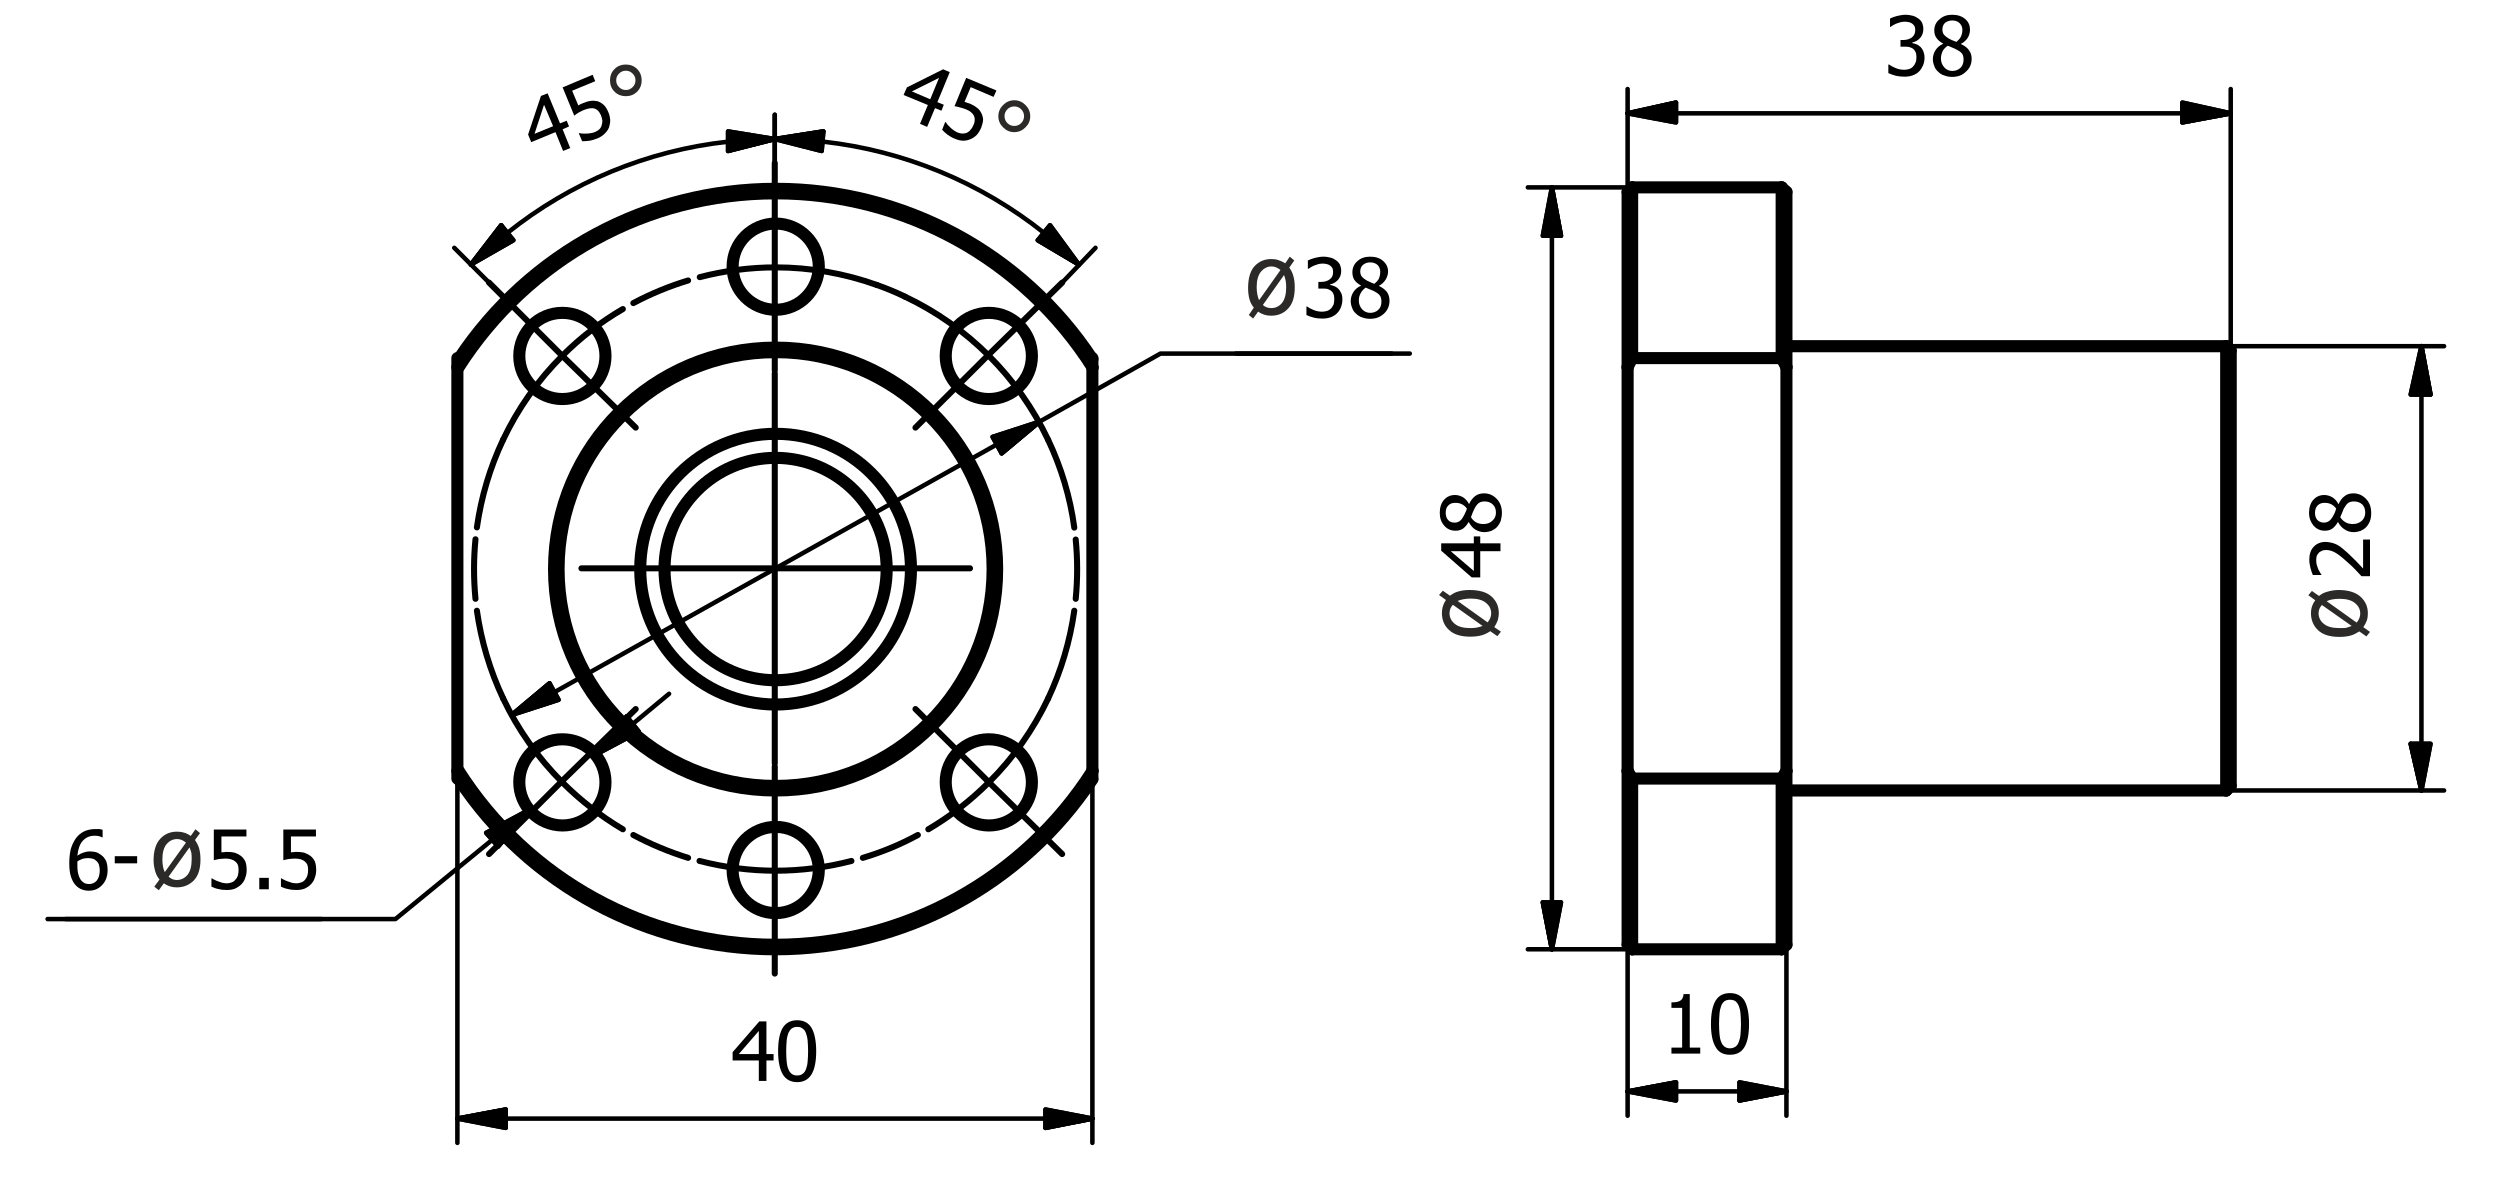 <?xml version="1.0" encoding="UTF-8"?>
<!DOCTYPE svg PUBLIC "-//W3C//DTD SVG 1.1//EN" "http://www.w3.org/Graphics/SVG/1.1/DTD/svg11.dtd">
<!-- Creator: CorelDRAW X7 -->
<svg xmlns="http://www.w3.org/2000/svg" xml:space="preserve" width="105mm" height="50mm" version="1.1" style="shape-rendering:geometricPrecision; text-rendering:geometricPrecision; image-rendering:optimizeQuality; fill-rule:evenodd; clip-rule:evenodd"
viewBox="0 0 10500 5000"
 xmlns:xlink="http://www.w3.org/1999/xlink">
 <defs>
  <style type="text/css">
   <![CDATA[
    .str4 {stroke:black;stroke-width:19.05;stroke-linecap:round;stroke-linejoin:round}
    .str1 {stroke:black;stroke-width:50.8;stroke-linecap:round;stroke-linejoin:round}
    .str5 {stroke:black;stroke-width:25.4;stroke-linecap:round;stroke-linejoin:round}
    .str23 {stroke:black;stroke-width:19.05;stroke-linecap:round;stroke-linejoin:round}
    .str22 {stroke:black;stroke-width:19.05;stroke-linecap:round;stroke-linejoin:round}
    .str0 {stroke:black;stroke-width:50.8;stroke-linecap:round;stroke-linejoin:round}
    .str3 {stroke:black;stroke-width:50.8;stroke-linecap:round;stroke-linejoin:round}
    .str2 {stroke:black;stroke-width:50.8;stroke-linecap:round;stroke-linejoin:round}
    .str9 {stroke:black;stroke-width:25.4;stroke-linecap:round;stroke-linejoin:round}
    .str7 {stroke:black;stroke-width:25.4;stroke-linecap:round;stroke-linejoin:round}
    .str13 {stroke:black;stroke-width:25.4;stroke-linecap:round;stroke-linejoin:round}
    .str20 {stroke:black;stroke-width:25.4;stroke-linecap:round;stroke-linejoin:round}
    .str6 {stroke:black;stroke-width:25.4;stroke-linecap:round;stroke-linejoin:round}
    .str15 {stroke:black;stroke-width:25.4;stroke-linecap:round;stroke-linejoin:round}
    .str19 {stroke:black;stroke-width:25.4;stroke-linecap:round;stroke-linejoin:round}
    .str10 {stroke:black;stroke-width:25.4;stroke-linecap:round;stroke-linejoin:round}
    .str21 {stroke:black;stroke-width:25.4;stroke-linecap:round;stroke-linejoin:round}
    .str12 {stroke:black;stroke-width:25.4;stroke-linecap:round;stroke-linejoin:round}
    .str17 {stroke:black;stroke-width:25.4;stroke-linecap:round;stroke-linejoin:round}
    .str14 {stroke:black;stroke-width:25.4;stroke-linecap:round;stroke-linejoin:round}
    .str18 {stroke:black;stroke-width:25.4;stroke-linecap:round;stroke-linejoin:round}
    .str8 {stroke:black;stroke-width:25.4;stroke-linecap:round;stroke-linejoin:round}
    .str11 {stroke:black;stroke-width:25.4;stroke-linecap:round;stroke-linejoin:round}
    .str16 {stroke:black;stroke-width:25.4;stroke-linecap:round;stroke-linejoin:round}
    .fil0 {fill:none;fill-rule:nonzero}
    .fil2 {fill:#2B2A29;fill-rule:nonzero}
    .fil1 {fill:black;fill-rule:nonzero}
   ]]>
  </style>
 </defs>
 <g id="Layer_x0020_1">
  <g id="_1323072684896">
   <path class="fil0 str0" d="M3257 2857c258,0 467,-209 467,-467 0,-258 -209,-466 -466,-467 -258,0 -467,209 -467,467 0,258 209,467 466,467"/>
   <path class="fil0 str0" d="M3258 1822c-314,0 -569,254 -569,568 0,314 255,568 568,569 314,0 569,-255 569,-569 0,-314 -254,-568 -568,-568"/>
   <path class="fil0 str0" d="M3257 3301c504,0 912,-407 912,-911 0,-503 -408,-911 -911,-911 -504,0 -912,408 -912,911 0,503 408,911 911,911"/>
   <line class="fil0 str1" x1="4588" y1="3270" x2="4588" y2= "3238" />
   <path class="fil0 str2" d="M1926 3237c289,455 792,731 1331,731 540,0 1042,-276 1332,-731"/>
   <line class="fil0 str1" x1="1921" y1="3238" x2="1921" y2= "3270" />
   <path class="fil0 str3" d="M1927 3273c295,446 795,714 1330,714 536,0 1035,-268 1331,-714"/>
   <line class="fil0 str1" x1="4588" y1="1542" x2="4588" y2= "1504" />
   <path class="fil0 str3" d="M4588 1508c-295,-447 -795,-715 -1330,-715 -535,0 -1035,268 -1331,714"/>
   <line class="fil0 str1" x1="1921" y1="1504" x2="1921" y2= "1542" />
   <path class="fil0 str2" d="M4589 1544c-289,-456 -792,-732 -1331,-732 -540,0 -1042,276 -1332,731"/>
   <path class="fil0 str0" d="M3258 1460c-514,0 -931,416 -931,930 0,514 417,930 930,930 514,1 931,-416 931,-930 0,-513 -416,-930 -930,-930"/>
   <line class="fil0 str1" x1="4588" y1="3238" x2="4588" y2= "1542" />
   <line class="fil0 str1" x1="1921" y1="1542" x2="1921" y2= "3238" />
   <path class="fil0 str0" d="M4153 3467c100,0 181,-81 181,-181 0,-100 -81,-181 -181,-181 -100,0 -181,81 -181,180 0,100 81,181 181,182"/>
   <path class="fil0 str0" d="M3258 3835c99,0 180,-81 181,-181 0,-100 -81,-181 -181,-181 -100,0 -181,81 -181,181 0,100 81,181 180,181"/>
   <path class="fil0 str0" d="M2362 3467c100,0 181,-81 181,-181 0,-100 -81,-181 -181,-181 -100,0 -181,81 -181,180 0,100 81,181 181,182"/>
   <path class="fil0 str0" d="M4153 1676c100,0 181,-81 181,-181 0,-100 -81,-181 -181,-181 -100,0 -181,81 -181,181 0,100 81,181 181,181"/>
   <path class="fil0 str0" d="M3258 1301c99,0 180,-81 181,-181 0,-100 -81,-181 -181,-181 -100,0 -181,81 -181,181 0,100 81,181 180,181"/>
   <path class="fil0 str0" d="M2362 1676c100,0 181,-81 181,-181 0,-100 -81,-181 -181,-181 -100,0 -181,81 -181,181 0,100 81,181 181,181"/>
   <line class="fil0 str1" x1="6836" y1="3238" x2="6836" y2= "3968" />
   <line class="fil0 str1" x1="6836" y1="806" x2="6836" y2= "1542" />
   <line class="fil0 str1" x1="9369" y1="3301" x2="9369" y2= "1473" />
   <line class="fil0 str1" x1="7503" y1="3968" x2="7503" y2= "3238" />
   <line class="fil0 str1" x1="7503" y1="3238" x2="7483" y2= "3270" />
   <line class="fil0 str1" x1="7483" y1="3270" x2="7483" y2= "3987" />
   <line class="fil0 str1" x1="6855" y1="3987" x2="6855" y2= "3270" />
   <line class="fil0 str1" x1="6855" y1="3270" x2="6836" y2= "3238" />
   <line class="fil0 str1" x1="6836" y1="1542" x2="6855" y2= "1504" />
   <line class="fil0 str1" x1="6855" y1="1504" x2="6855" y2= "787" />
   <line class="fil0 str1" x1="7483" y1="787" x2="7483" y2= "1504" />
   <line class="fil0 str1" x1="7483" y1="1504" x2="7503" y2= "1542" />
   <line class="fil0 str1" x1="7503" y1="1542" x2="7503" y2= "806" />
   <line class="fil0 str1" x1="9350" y1="1454" x2="9350" y2= "3320" />
   <line class="fil0 str1" x1="7503" y1="3968" x2="7483" y2= "3987" />
   <line class="fil0 str1" x1="6836" y1="3968" x2="6855" y2= "3987" />
   <line class="fil0 str1" x1="6836" y1="806" x2="6855" y2= "787" />
   <line class="fil0 str1" x1="7503" y1="806" x2="7483" y2= "787" />
   <line class="fil0 str1" x1="9369" y1="3301" x2="9350" y2= "3320" />
   <line class="fil0 str1" x1="9369" y1="1473" x2="9350" y2= "1454" />
   <line class="fil0 str1" x1="6836" y1="1542" x2="6836" y2= "3238" />
   <line class="fil0 str1" x1="6855" y1="3270" x2="7483" y2= "3270" />
   <line class="fil0 str1" x1="6855" y1="1504" x2="7483" y2= "1504" />
   <line class="fil0 str1" x1="7503" y1="1542" x2="7503" y2= "3238" />
   <line class="fil0 str1" x1="6855" y1="3987" x2="7483" y2= "3987" />
   <line class="fil0 str1" x1="6855" y1="787" x2="7483" y2= "787" />
   <line class="fil0 str1" x1="7503" y1="1454" x2="9350" y2= "1454" />
   <line class="fil0 str1" x1="7503" y1="3320" x2="9350" y2= "3320" />
   <path class="fil1" d="M9954 2266l0 154 -36 0c-10,-11 -20,-22 -30,-32 -9,-9 -19,-19 -30,-28 -21,-19 -37,-32 -50,-39 -12,-7 -25,-11 -39,-11 -7,0 -13,1 -18,4 -5,2 -10,5 -13,9 -3,3 -6,8 -8,13 -1,5 -2,11 -2,17 0,6 1,12 2,18 2,6 4,12 6,18 2,4 4,9 7,13 2,5 5,8 7,11l0 2 -36 0c-3,-7 -7,-17 -10,-29 -3,-13 -5,-24 -5,-35 0,-23 6,-42 19,-55 12,-13 29,-20 50,-20 9,0 18,2 27,4 8,2 15,5 23,9 7,4 14,9 21,15 7,6 14,12 21,18 12,11 23,23 36,35 12,13 22,24 29,31l0 -122 29 0z"/>
   <path class="fil1" d="M9762 2112c-11,0 -20,3 -28,11 -7,7 -11,18 -11,31 0,12 3,22 10,30 7,7 16,11 27,11 8,0 15,-2 21,-6 6,-4 11,-10 16,-18 2,-3 4,-8 8,-15 3,-7 5,-14 7,-20 -7,-9 -15,-16 -23,-19 -8,-4 -17,-5 -27,-5zm125 -6c-10,0 -18,2 -24,6 -6,4 -12,12 -19,24 -2,4 -4,9 -6,15 -3,6 -6,14 -9,21 6,10 14,17 23,22 9,5 19,7 30,7 15,0 28,-5 38,-14 9,-9 14,-20 14,-34 0,-14 -4,-25 -12,-34 -9,-8 -20,-13 -35,-13zm72 48c0,12 -1,23 -5,34 -4,10 -9,18 -16,26 -7,7 -15,12 -24,16 -9,3 -19,5 -29,5 -14,0 -26,-4 -37,-11 -12,-7 -21,-18 -28,-31l-1 0c-7,12 -15,21 -23,27 -8,6 -19,9 -32,9 -19,0 -34,-7 -47,-21 -12,-15 -19,-32 -19,-54 0,-23 6,-41 18,-55 12,-13 27,-20 46,-20 11,0 22,3 33,9 11,7 20,16 26,29l1 0c7,-15 15,-26 25,-33 9,-8 22,-12 37,-12 21,0 39,8 54,24 14,15 21,34 21,58z"/>
   <line class="fil0 str4" x1="10170" y1="1657" x2="10170" y2= "1454" />
   <polygon class="fil1" points="10208,1657 10208,1657 10170,1454 "/>
   <polyline class="fil0 str4" points="10208,1657 10208,1657 10170,1454 10208,1657 "/>
   <polygon class="fil1" points="10208,1657 10170,1454 10125,1657 "/>
   <polyline class="fil0 str4" points="10208,1657 10170,1454 10125,1657 10208,1657 "/>
   <polyline class="fil0 str4" points="10208,1657 10170,1454 10125,1657 10208,1657 "/>
   <line class="fil0 str4" x1="10170" y1="3124" x2="10170" y2= "3320" />
   <polygon class="fil1" points="10125,3124 10125,3124 10170,3320 "/>
   <polyline class="fil0 str4" points="10125,3124 10125,3124 10170,3320 10125,3124 "/>
   <polygon class="fil1" points="10125,3124 10170,3320 10208,3124 "/>
   <polyline class="fil0 str4" points="10125,3124 10170,3320 10208,3124 10125,3124 "/>
   <polyline class="fil0 str4" points="10125,3124 10170,3320 10208,3124 10125,3124 "/>
   <line class="fil0 str4" x1="10170" y1="1657" x2="10170" y2= "3124" />
   <line class="fil0 str4" x1="9350" y1="3320" x2="10265" y2= "3320" />
   <line class="fil0 str4" x1="9350" y1="1454" x2="10265" y2= "1454" />
   <path class="fil1" d="M8001 91c-6,0 -12,1 -18,2 -6,2 -12,4 -18,6 -6,2 -10,5 -14,7 -4,3 -8,5 -11,7l-2 0 0 -35c7,-4 17,-8 30,-11 12,-3 24,-5 35,-5 12,0 22,2 30,4 8,2 16,6 23,11 7,5 13,11 17,19 3,8 5,16 5,26 0,14 -4,26 -13,37 -9,10 -20,17 -33,19l0 3c5,1 11,2 17,5 6,2 11,6 17,11 5,5 9,11 12,18 3,8 5,17 5,28 0,11 -2,21 -6,31 -4,9 -9,18 -16,25 -7,8 -16,13 -26,17 -11,4 -22,6 -35,6 -13,0 -25,-1 -38,-4 -12,-3 -22,-7 -31,-11l0 -36 3 0c7,5 16,10 28,15 12,5 24,7 36,7 6,0 13,-1 20,-3 7,-2 13,-6 17,-11 5,-5 8,-10 10,-16 3,-6 4,-13 4,-23 0,-9 -1,-16 -4,-22 -3,-6 -6,-10 -11,-14 -5,-3 -10,-5 -17,-7 -6,-1 -13,-1 -21,-1l-14 0 0 -28 11 0c15,0 28,-4 37,-11 9,-7 14,-17 14,-31 0,-6 -1,-12 -3,-16 -3,-5 -6,-8 -10,-11 -4,-3 -9,-5 -14,-6 -5,-1 -11,-2 -16,-2z"/>
   <path class="fil1" d="M8242 125c0,-11 -4,-20 -12,-28 -7,-7 -17,-11 -31,-11 -12,0 -22,4 -30,10 -7,7 -11,16 -11,28 0,8 2,15 6,21 4,5 10,10 18,15 3,2 8,5 15,8 8,3 14,6 20,8 9,-8 16,-15 19,-23 4,-8 6,-17 6,-28zm5 126c0,-11 -2,-19 -6,-25 -4,-6 -12,-12 -24,-18 -4,-2 -9,-5 -15,-7 -6,-3 -13,-5 -21,-9 -10,6 -17,14 -22,23 -4,9 -7,19 -7,31 0,15 5,27 14,37 9,10 20,15 34,15 14,0 25,-5 34,-13 8,-8 13,-20 13,-34zm-48 72c-12,0 -23,-2 -33,-6 -11,-3 -19,-9 -26,-16 -7,-6 -13,-14 -16,-24 -4,-9 -6,-19 -6,-29 0,-13 4,-26 11,-37 7,-11 18,-21 32,-27l0 -1c-13,-7 -22,-15 -28,-24 -6,-8 -9,-19 -9,-31 0,-19 7,-35 22,-47 14,-13 32,-19 53,-19 23,0 41,6 55,18 14,12 20,27 20,45 0,11 -3,23 -9,33 -7,11 -16,20 -29,26l0 1c15,7 26,15 33,25 8,10 12,22 12,37 0,22 -8,40 -24,54 -15,15 -34,22 -58,22z"/>
   <line class="fil0 str4" x1="7039" y1="476" x2="6836" y2= "476" />
   <polygon class="fil1" points="7039,431 7039,431 6836,476 "/>
   <polyline class="fil0 str4" points="7039,431 7039,431 6836,476 7039,431 "/>
   <polygon class="fil1" points="7039,431 6836,476 7039,514 "/>
   <polyline class="fil0 str4" points="7039,431 6836,476 7039,514 7039,431 "/>
   <polyline class="fil0 str4" points="7039,431 6836,476 7039,514 7039,431 "/>
   <line class="fil0 str4" x1="9166" y1="476" x2="9369" y2= "476" />
   <polygon class="fil1" points="9166,514 9166,514 9369,476 "/>
   <polyline class="fil0 str4" points="9166,514 9166,514 9369,476 9166,514 "/>
   <polygon class="fil1" points="9166,514 9369,476 9166,431 "/>
   <polyline class="fil0 str4" points="9166,514 9369,476 9166,431 9166,514 "/>
   <polyline class="fil0 str4" points="9166,514 9369,476 9166,431 9166,514 "/>
   <line class="fil0 str4" x1="7039" y1="476" x2="9166" y2= "476" />
   <line class="fil0 str4" x1="9369" y1="1473" x2="9369" y2= "374" />
   <line class="fil0 str4" x1="6836" y1="1542" x2="6836" y2= "374" />
   <path class="fil1" d="M7141 4425l-121 0 0 -25 45 0 0 -167 -45 0 0 -23c17,0 29,-2 37,-7 8,-5 13,-14 14,-28l26 0 0 225 44 0 0 25z"/>
   <path class="fil1" d="M7346 4301c0,44 -7,77 -20,98 -13,21 -33,31 -60,31 -27,0 -48,-10 -60,-32 -13,-21 -20,-53 -20,-97 0,-45 7,-78 20,-99 13,-21 33,-31 60,-31 28,0 48,11 61,32 12,22 19,54 19,98zm-43 75c3,-8 6,-18 7,-31 1,-12 2,-27 2,-44 0,-17 -1,-32 -2,-45 -1,-13 -4,-23 -7,-31 -4,-9 -8,-15 -14,-20 -6,-4 -14,-6 -23,-6 -9,0 -17,2 -23,6 -6,5 -11,11 -14,20 -3,8 -6,19 -7,32 -1,13 -2,28 -2,44 0,17 1,32 2,44 1,11 3,22 7,31 3,9 8,15 14,20 6,4 13,7 23,7 9,0 17,-3 23,-7 6,-4 11,-11 14,-20z"/>
   <line class="fil0 str4" x1="7039" y1="4584" x2="6836" y2= "4584" />
   <polygon class="fil1" points="7039,4546 7039,4546 6836,4584 "/>
   <polyline class="fil0 str4" points="7039,4546 7039,4546 6836,4584 7039,4546 "/>
   <polygon class="fil1" points="7039,4546 6836,4584 7039,4622 "/>
   <polyline class="fil0 str4" points="7039,4546 6836,4584 7039,4622 7039,4546 "/>
   <polyline class="fil0 str4" points="7039,4546 6836,4584 7039,4622 7039,4546 "/>
   <line class="fil0 str4" x1="7306" y1="4584" x2="7503" y2= "4584" />
   <polygon class="fil1" points="7306,4622 7306,4622 7503,4584 "/>
   <polyline class="fil0 str4" points="7306,4622 7306,4622 7503,4584 7306,4622 "/>
   <polygon class="fil1" points="7306,4622 7503,4584 7306,4546 "/>
   <polyline class="fil0 str4" points="7306,4622 7503,4584 7306,4546 7306,4622 "/>
   <polyline class="fil0 str4" points="7306,4622 7503,4584 7306,4546 7306,4622 "/>
   <line class="fil0 str4" x1="7039" y1="4584" x2="7306" y2= "4584" />
   <line class="fil0 str4" x1="6836" y1="3238" x2="6836" y2= "4686" />
   <line class="fil0 str4" x1="7503" y1="3238" x2="7503" y2= "4686" />
   <path class="fil1" d="M6217 2253l0 29 85 0 0 33 -85 0 0 110 -36 0 -128 -112 0 -31 137 0 0 -29 27 0zm-27 62l-97 0 97 83 0 -83z"/>
   <path class="fil1" d="M6111 2112c-11,0 -21,3 -28,11 -8,7 -11,18 -11,31 0,12 3,22 10,30 6,7 15,11 27,11 8,0 15,-2 21,-6 6,-4 11,-10 15,-18 2,-3 5,-8 8,-15 4,-7 6,-14 8,-20 -7,-9 -15,-16 -23,-19 -8,-4 -17,-5 -27,-5zm125 -6c-10,0 -18,2 -24,6 -6,4 -13,12 -19,24 -2,4 -4,9 -7,15 -2,6 -5,14 -8,21 6,10 13,17 22,22 9,5 20,7 31,7 15,0 28,-5 37,-14 10,-9 15,-20 15,-34 0,-14 -4,-25 -13,-34 -8,-8 -20,-13 -34,-13zm72 48c0,12 -2,23 -5,34 -4,10 -9,18 -16,26 -7,7 -15,12 -24,16 -9,3 -19,5 -29,5 -14,0 -26,-4 -38,-11 -11,-7 -20,-18 -27,-31l-1 0c-7,12 -15,21 -23,27 -9,6 -19,9 -32,9 -19,0 -35,-7 -47,-21 -13,-15 -19,-32 -19,-54 0,-23 6,-41 18,-55 12,-13 27,-20 46,-20 11,0 22,3 33,9 11,7 19,16 26,29l0 0c7,-15 16,-26 25,-33 10,-8 23,-12 38,-12 21,0 39,8 54,24 14,15 21,34 21,58z"/>
   <line class="fil0 str4" x1="6518" y1="990" x2="6518" y2= "787" />
   <polygon class="fil1" points="6556,990 6556,990 6518,787 "/>
   <polyline class="fil0 str4" points="6556,990 6556,990 6518,787 6556,990 "/>
   <polygon class="fil1" points="6556,990 6518,787 6480,990 "/>
   <polyline class="fil0 str4" points="6556,990 6518,787 6480,990 6556,990 "/>
   <polyline class="fil0 str4" points="6556,990 6518,787 6480,990 6556,990 "/>
   <line class="fil0 str4" x1="6518" y1="3790" x2="6518" y2= "3987" />
   <polygon class="fil1" points="6480,3790 6480,3790 6518,3987 "/>
   <polyline class="fil0 str4" points="6480,3790 6480,3790 6518,3987 6480,3790 "/>
   <polygon class="fil1" points="6480,3790 6518,3987 6556,3790 "/>
   <polyline class="fil0 str4" points="6480,3790 6518,3987 6556,3790 6480,3790 "/>
   <polyline class="fil0 str4" points="6480,3790 6518,3987 6556,3790 6480,3790 "/>
   <line class="fil0 str4" x1="6518" y1="990" x2="6518" y2= "3790" />
   <line class="fil0 str4" x1="6855" y1="787" x2="6417" y2= "787" />
   <line class="fil0 str4" x1="6855" y1="3987" x2="6417" y2= "3987" />
   <polyline class="fil0 str5" points="2442,2387 3254,2387 4074,2387 "/>
   <polyline class="fil0 str5" points="3254,3206 3254,2387 3254,1568 "/>
   <polyline class="fil0 str5" points="3254,685 3254,1123 3254,1555 "/>
   <polyline class="fil0 str5" points="2670,1796 2359,1492 2054,1187 "/>
   <polyline class="fil0 str5" points="3845,1796 4150,1492 4461,1187 "/>
   <polyline class="fil0 str5" points="3845,2978 4150,3282 4461,3587 "/>
   <polyline class="fil0 str5" points="3254,3219 3254,3657 3254,4089 "/>
   <polyline class="fil0 str5" points="2670,2978 2359,3282 2054,3587 "/>
   <path class="fil0 str6" d="M3683 1197c-137,-49 -281,-74 -425,-74"/>
   <path class="fil0 str7" d="M4153 1494c-102,-102 -221,-186 -352,-248"/>
   <path class="fil0 str8" d="M3801 1246c-39,-19 -78,-35 -118,-49"/>
   <path class="fil0 str9" d="M3258 1123c-108,0 -215,14 -319,41"/>
   <path class="fil0 str10" d="M2890 1178c-79,24 -157,56 -230,95"/>
   <path class="fil0 str11" d="M2616 1298c-93,54 -178,120 -254,196"/>
   <path class="fil0 str12" d="M2362 1494c-103,103 -187,222 -249,353"/>
   <path class="fil0 str13" d="M2113 2933c62,131 146,250 249,353"/>
   <path class="fil0 str14" d="M2113 1847c-55,116 -92,241 -110,368"/>
   <path class="fil0 str15" d="M1997 2265c-8,83 -8,167 0,250"/>
   <path class="fil0 str16" d="M2003 2565c18,127 55,252 110,368"/>
   <path class="fil0 str7" d="M2362 3286c76,76 161,142 254,197"/>
   <path class="fil0 str17" d="M2660 3507c73,39 150,71 230,96"/>
   <path class="fil0 str18" d="M2938 3616c105,27 212,41 319,41"/>
   <path class="fil0 str9" d="M3257 3657c108,0 215,-14 319,-41"/>
   <path class="fil0 str19" d="M3624 3603c80,-24 158,-56 231,-96"/>
   <path class="fil0 str11" d="M3899 3483c93,-55 178,-121 254,-197"/>
   <path class="fil0 str12" d="M4153 3286c103,-102 187,-222 249,-352"/>
   <path class="fil0 str13" d="M4402 1847c-62,-131 -146,-250 -249,-353"/>
   <path class="fil0 str14" d="M4402 2934c55,-117 92,-241 110,-369"/>
   <path class="fil0 str20" d="M4518 2515c8,-83 8,-166 0,-249"/>
   <path class="fil0 str21" d="M4512 2216c-17,-128 -55,-253 -110,-369"/>
   <path class="fil1" d="M2390 531l-27 12 32 79 -30 12 -32 -79 -102 42 -13 -32 54 -162 28 -11 52 126 28 -11 10 24zm-67 -1l-38 -90 -40 122 78 -32z"/>
   <path class="fil1" d="M2555 471c5,11 7,22 8,33 0,11 -2,21 -5,31 -4,10 -10,18 -18,26 -8,8 -18,15 -30,20 -11,4 -22,8 -34,10 -11,2 -22,2 -31,2l-14 -33 2 -1c3,1 8,1 13,2 5,0 11,0 17,0 7,0 14,-1 19,-2 6,-1 12,-2 18,-5 6,-3 12,-6 17,-11 5,-4 8,-10 10,-17 2,-6 3,-12 3,-19 -1,-7 -3,-15 -6,-23 -4,-8 -8,-15 -12,-19 -4,-4 -9,-7 -15,-9 -6,-2 -13,-2 -20,-1 -7,1 -14,3 -22,6 -9,3 -17,8 -25,12 -8,5 -14,9 -18,13l-49 -119 126 -53 11 27 -97 40 26 62c3,-2 7,-4 10,-6 4,-1 7,-3 10,-4 12,-5 22,-8 31,-9 9,-2 19,-1 29,1 10,3 18,8 26,15 8,7 14,17 20,31z"/>
   <line class="fil0 str4" x1="2130" y1="977" x2="1978" y2= "1111" />
   <polygon class="fil1" points="2105,946 2105,946 1978,1111 "/>
   <polyline class="fil0 str4" points="2105,946 2105,946 1978,1111 2105,946 "/>
   <polygon class="fil1" points="2105,946 1978,1111 2156,1009 "/>
   <polyline class="fil0 str4" points="2105,946 1978,1111 2156,1009 2105,946 "/>
   <polyline class="fil0 str4" points="2105,946 1978,1111 2156,1009 2105,946 "/>
   <line class="fil0 str4" x1="3058" y1="596" x2="3254" y2= "584" />
   <polygon class="fil1" points="3058,634 3058,634 3254,584 "/>
   <polyline class="fil0 str4" points="3058,634 3058,634 3254,584 3058,634 "/>
   <polygon class="fil1" points="3058,634 3254,584 3058,552 "/>
   <polyline class="fil0 str4" points="3058,634 3254,584 3058,552 3058,634 "/>
   <polyline class="fil0 str4" points="3058,634 3254,584 3058,552 3058,634 "/>
   <path class="fil0 str22" d="M3058 595c-340,37 -662,171 -928,384"/>
   <line class="fil0 str4" x1="2054" y1="1187" x2="1908" y2= "1041" />
   <line class="fil0 str4" x1="3254" y1="1568" x2="3254" y2= "1555" />
   <line class="fil0 str4" x1="3254" y1="685" x2="3254" y2= "482" />
   <path class="fil1" d="M3954 465l-27 -11 -33 79 -30 -13 33 -79 -102 -42 14 -32 152 -76 28 12 -52 126 27 11 -10 25zm-47 -48l37 -90 -114 57 77 33z"/>
   <path class="fil1" d="M4121 537c-5,11 -11,21 -18,29 -8,8 -16,14 -26,18 -9,4 -19,7 -31,7 -11,0 -23,-3 -35,-8 -11,-4 -21,-10 -31,-17 -9,-7 -17,-14 -23,-21l13 -33 2 1c2,3 5,6 8,11 4,4 8,8 12,12 5,5 10,9 15,12 4,3 10,6 16,9 6,2 13,4 19,4 7,0 14,-1 20,-4 6,-3 11,-7 15,-13 5,-5 9,-12 12,-20 4,-8 5,-15 5,-21 0,-7 -1,-12 -4,-18 -3,-5 -7,-10 -13,-15 -6,-4 -12,-8 -20,-11 -9,-3 -17,-6 -26,-8 -9,-3 -17,-4 -22,-5l49 -119 127 53 -12 27 -96 -41 -26 62c4,1 8,2 12,4 3,1 7,2 10,3 11,5 21,10 28,16 8,5 14,12 19,21 5,9 8,18 9,29 0,10 -3,22 -8,36z"/>
   <line class="fil0 str4" x1="3458" y1="596" x2="3254" y2= "584" />
   <polygon class="fil1" points="3458,552 3458,552 3254,584 "/>
   <polyline class="fil0 str4" points="3458,552 3458,552 3254,584 3458,552 "/>
   <polygon class="fil1" points="3458,552 3254,584 3451,634 "/>
   <polyline class="fil0 str4" points="3458,552 3254,584 3451,634 3458,552 "/>
   <polyline class="fil0 str4" points="3458,552 3254,584 3451,634 3458,552 "/>
   <line class="fil0 str4" x1="4385" y1="977" x2="4531" y2= "1111" />
   <polygon class="fil1" points="4359,1009 4359,1009 4531,1111 "/>
   <polyline class="fil0 str4" points="4359,1009 4359,1009 4531,1111 4359,1009 "/>
   <polygon class="fil1" points="4359,1009 4531,1111 4410,946 "/>
   <polyline class="fil0 str4" points="4359,1009 4531,1111 4410,946 4359,1009 "/>
   <polyline class="fil0 str4" points="4359,1009 4531,1111 4410,946 4359,1009 "/>
   <path class="fil0 str23" d="M4386 979c-267,-213 -589,-346 -928,-384"/>
   <line class="fil0 str4" x1="4461" y1="1187" x2="4601" y2= "1041" />
   <line class="fil0 str4" x1="3254" y1="1568" x2="3254" y2= "1555" />
   <line class="fil0 str4" x1="3254" y1="685" x2="3254" y2= "482" />
   <path class="fil1" d="M3249 4454l-30 0 0 86 -32 0 0 -86 -110 0 0 -35 112 -129 30 0 0 137 30 0 0 27zm-62 -27l0 -97 -84 97 84 0z"/>
   <path class="fil1" d="M3428 4415c0,45 -7,77 -20,98 -13,21 -33,32 -60,32 -27,0 -47,-11 -60,-32 -13,-22 -20,-54 -20,-98 0,-45 7,-78 20,-99 13,-20 33,-31 60,-31 28,0 48,11 61,33 12,21 19,54 19,97zm-43 76c3,-8 6,-19 7,-32 1,-12 2,-27 2,-44 0,-17 -1,-32 -2,-45 -1,-12 -4,-23 -7,-31 -3,-9 -8,-15 -14,-19 -6,-5 -13,-7 -23,-7 -9,0 -17,2 -23,7 -6,4 -10,11 -14,19 -3,9 -6,19 -7,32 -1,13 -2,28 -2,44 0,18 1,32 2,44 1,12 3,22 7,31 3,9 8,15 14,20 6,5 14,7 23,7 9,0 17,-2 23,-7 6,-4 11,-11 14,-19z"/>
   <line class="fil0 str4" x1="2124" y1="4698" x2="1921" y2= "4698" />
   <polygon class="fil1" points="2124,4660 2124,4660 1921,4698 "/>
   <polyline class="fil0 str4" points="2124,4660 2124,4660 1921,4698 2124,4660 "/>
   <polygon class="fil1" points="2124,4660 1921,4698 2124,4737 "/>
   <polyline class="fil0 str4" points="2124,4660 1921,4698 2124,4737 2124,4660 "/>
   <polyline class="fil0 str4" points="2124,4660 1921,4698 2124,4737 2124,4660 "/>
   <line class="fil0 str4" x1="4391" y1="4698" x2="4588" y2= "4698" />
   <polygon class="fil1" points="4391,4737 4391,4737 4588,4698 "/>
   <polyline class="fil0 str4" points="4391,4737 4391,4737 4588,4698 4391,4737 "/>
   <polygon class="fil1" points="4391,4737 4588,4698 4391,4660 "/>
   <polyline class="fil0 str4" points="4391,4737 4588,4698 4391,4660 4391,4737 "/>
   <polyline class="fil0 str4" points="4391,4737 4588,4698 4391,4660 4391,4737 "/>
   <line class="fil0 str4" x1="2124" y1="4698" x2="4391" y2= "4698" />
   <line class="fil0 str4" x1="1921" y1="3238" x2="1921" y2= "4800" />
   <line class="fil0 str4" x1="4588" y1="3238" x2="4588" y2= "4800" />
   <path class="fil1" d="M1036 3654c0,12 -2,23 -6,33 -3,11 -9,19 -16,27 -7,7 -16,13 -26,18 -10,4 -22,6 -35,6 -12,0 -24,-1 -35,-4 -12,-2 -22,-6 -30,-10l0 -35 2 0c3,2 6,4 11,6 5,3 10,5 16,7 7,2 13,4 18,6 6,1 12,2 18,2 7,0 14,-2 20,-4 6,-2 12,-6 16,-12 5,-5 8,-10 10,-17 2,-7 3,-14 3,-23 0,-9 -1,-16 -3,-22 -3,-6 -6,-10 -11,-14 -5,-4 -11,-7 -18,-9 -6,-2 -14,-3 -23,-3 -9,0 -18,1 -27,2 -9,2 -17,3 -22,5l0 -129 137 0 0 29 -105 0 0 67c4,-1 8,-1 12,-1 4,-1 8,-1 11,-1 13,0 23,1 32,3 9,3 17,7 26,13 8,6 14,14 19,23 4,10 6,22 6,37z"/>
   <polygon class="fil1" points="1129,3735 1089,3735 1089,3687 1129,3687 "/>
   <path class="fil1" d="M1328 3654c0,12 -2,23 -6,33 -3,11 -9,19 -16,27 -7,7 -15,13 -26,18 -10,4 -22,6 -35,6 -12,0 -24,-1 -35,-4 -12,-2 -22,-6 -30,-10l0 -35 2 0c3,2 6,4 11,6 5,3 10,5 16,7 7,2 13,4 18,6 6,1 12,2 19,2 6,0 13,-2 19,-4 7,-2 12,-6 17,-12 4,-5 7,-10 9,-17 2,-7 3,-14 3,-23 0,-9 -1,-16 -3,-22 -3,-6 -6,-10 -11,-14 -5,-4 -10,-7 -17,-9 -7,-2 -15,-3 -24,-3 -9,0 -18,1 -27,2 -9,2 -16,3 -22,5l0 -129 137 0 0 29 -105 0 0 67c4,-1 8,-1 12,-1 4,-1 8,-1 11,-1 13,0 23,1 32,3 9,3 17,7 26,13 8,6 14,14 19,23 4,10 6,22 6,37z"/>
   <path class="fil1" d="M452 3655c0,12 -2,24 -6,35 -4,11 -10,20 -17,27 -7,8 -16,14 -25,18 -9,4 -20,6 -31,6 -11,0 -21,-2 -31,-6 -9,-4 -17,-9 -24,-17 -9,-9 -15,-21 -20,-36 -5,-15 -7,-34 -7,-56 0,-22 2,-41 6,-59 5,-17 12,-32 21,-45 9,-13 21,-23 35,-30 14,-7 31,-10 50,-10 5,0 10,0 15,0 5,1 9,2 13,3l0 32 -2 0c-3,-2 -7,-3 -13,-5 -5,-1 -11,-2 -18,-2 -21,0 -37,7 -50,21 -13,14 -20,35 -23,63 8,-6 16,-10 25,-13 8,-3 17,-5 27,-5 10,0 18,1 26,3 7,2 14,6 22,12 10,7 16,16 21,26 4,11 6,23 6,38zm-33 1c0,-10 -2,-19 -4,-26 -3,-7 -8,-13 -14,-17 -4,-4 -9,-6 -14,-7 -6,-1 -12,-2 -17,-2 -8,0 -16,1 -23,3 -7,3 -15,6 -22,11 0,2 0,4 0,7 0,2 0,5 0,8 0,17 1,31 5,42 3,10 7,18 12,24 5,5 10,9 15,11 5,2 11,3 17,3 13,0 24,-5 32,-14 8,-10 13,-24 13,-43z"/>
   <polygon class="fil1" points="576,3626 482,3626 482,3596 576,3596 "/>
   <line class="fil0 str4" x1="276" y1="3860" x2="1349" y2= "3860" />
   <line class="fil0 str4" x1="2067" y1="3530" x2="2219" y2= "3403" />
   <polygon class="fil1" points="2092,3555 2092,3555 2219,3403 "/>
   <polyline class="fil0 str4" points="2092,3555 2092,3555 2219,3403 2092,3555 "/>
   <polygon class="fil1" points="2092,3555 2219,3403 2042,3498 "/>
   <polyline class="fil0 str4" points="2092,3555 2219,3403 2042,3498 2092,3555 "/>
   <polyline class="fil0 str4" points="2092,3555 2219,3403 2042,3498 2092,3555 "/>
   <line class="fil0 str4" x1="2657" y1="3041" x2="2505" y2= "3168" />
   <polygon class="fil1" points="2632,3009 2632,3009 2505,3168 "/>
   <polyline class="fil0 str4" points="2632,3009 2632,3009 2505,3168 2632,3009 "/>
   <polygon class="fil1" points="2632,3009 2505,3168 2683,3073 "/>
   <polyline class="fil0 str4" points="2632,3009 2505,3168 2683,3073 2632,3009 "/>
   <polyline class="fil0 str4" points="2632,3009 2505,3168 2683,3073 2632,3009 "/>
   <line class="fil0 str4" x1="2657" y1="3041" x2="2810" y2= "2914" />
   <polyline class="fil0 str4" points="2219,3403 1661,3860 200,3860 "/>
   <path class="fil1" d="M5556 1107c-6,0 -12,1 -18,2 -6,2 -12,4 -18,6 -5,2 -10,5 -14,7 -4,3 -7,5 -11,7l-2 0 0 -35c8,-4 18,-8 30,-11 12,-3 24,-5 36,-5 11,0 21,2 29,4 9,2 16,6 23,11 7,5 13,11 17,19 3,8 5,16 5,26 0,14 -4,26 -13,37 -9,10 -20,17 -33,19l0 3c6,1 11,2 17,5 6,2 12,6 17,11 5,5 9,11 12,18 4,8 5,17 5,28 0,11 -2,21 -6,31 -3,9 -9,18 -16,25 -7,8 -16,13 -26,17 -11,4 -22,6 -35,6 -13,0 -25,-1 -37,-4 -13,-3 -23,-7 -31,-11l0 -36 2 0c7,5 16,10 28,15 12,5 24,7 36,7 7,0 13,-1 20,-3 7,-2 13,-6 18,-11 4,-5 7,-10 10,-16 2,-6 3,-13 3,-23 0,-9 -1,-16 -4,-22 -2,-6 -6,-10 -11,-14 -4,-3 -10,-5 -16,-7 -7,-1 -14,-1 -21,-1l-15 0 0 -28 11 0c16,0 28,-4 37,-11 10,-7 14,-17 14,-31 0,-6 -1,-12 -3,-16 -3,-5 -6,-8 -10,-11 -4,-3 -9,-5 -14,-6 -5,-1 -10,-2 -16,-2z"/>
   <path class="fil1" d="M5797 1141c0,-11 -4,-20 -11,-28 -8,-7 -18,-11 -31,-11 -13,0 -22,4 -30,10 -8,7 -12,16 -12,28 0,8 2,15 6,21 4,5 10,10 18,15 3,2 9,5 16,8 7,3 13,6 19,8 10,-8 16,-15 20,-23 3,-8 5,-17 5,-28zm5 126c0,-11 -2,-19 -6,-25 -4,-6 -12,-12 -23,-18 -4,-2 -9,-5 -16,-7 -6,-3 -13,-5 -21,-9 -9,6 -16,14 -21,23 -5,9 -8,19 -8,31 0,15 5,27 14,37 9,10 21,15 34,15 14,0 26,-5 34,-13 9,-8 13,-20 13,-34zm-47 72c-13,0 -24,-2 -34,-6 -10,-3 -19,-9 -26,-16 -7,-6 -13,-14 -16,-24 -4,-9 -6,-19 -6,-29 0,-13 4,-26 11,-37 7,-11 18,-21 32,-27l0 -1c-13,-7 -22,-15 -28,-24 -5,-8 -8,-19 -8,-31 0,-19 7,-35 21,-47 14,-13 32,-19 54,-19 22,0 41,6 54,18 14,12 21,27 21,45 0,11 -4,23 -10,33 -7,11 -16,20 -28,26l0 1c14,7 25,15 33,25 7,10 11,22 11,37 0,22 -8,40 -23,54 -16,15 -35,22 -58,22z"/>
   <line class="fil0 str4" x1="5191" y1="1485" x2="5845" y2= "1485" />
   <line class="fil0 str4" x1="4188" y1="1866" x2="4366" y2= "1771" />
   <polygon class="fil1" points="4207,1904 4207,1904 4366,1771 "/>
   <polyline class="fil0 str4" points="4207,1904 4207,1904 4366,1771 4207,1904 "/>
   <polygon class="fil1" points="4207,1904 4366,1771 4169,1835 "/>
   <polyline class="fil0 str4" points="4207,1904 4366,1771 4169,1835 4207,1904 "/>
   <polyline class="fil0 str4" points="4207,1904 4366,1771 4169,1835 4207,1904 "/>
   <line class="fil0 str4" x1="2327" y1="2908" x2="2149" y2= "3003" />
   <polygon class="fil1" points="2308,2870 2308,2870 2149,3003 "/>
   <polyline class="fil0 str4" points="2308,2870 2308,2870 2149,3003 2308,2870 "/>
   <polygon class="fil1" points="2308,2870 2149,3003 2346,2939 "/>
   <polyline class="fil0 str4" points="2308,2870 2149,3003 2346,2939 2308,2870 "/>
   <polyline class="fil0 str4" points="2308,2870 2149,3003 2346,2939 2308,2870 "/>
   <line class="fil0 str4" x1="4188" y1="1866" x2="2327" y2= "2908" />
   <polyline class="fil0 str4" points="4366,1771 4874,1485 5921,1485 "/>
   <path class="fil2" d="M801 3511l20 -28 19 16 -21 29c8,12 14,24 17,34 4,14 6,30 6,48 0,39 -9,68 -28,88 -19,19 -43,29 -72,29 -20,0 -38,-6 -54,-17l-21 29 -19 -15 22 -30c-9,-11 -14,-21 -17,-31 -5,-16 -8,-33 -8,-50 0,-40 10,-71 28,-90 18,-20 42,-30 70,-30 10,0 20,1 29,4 9,2 19,7 29,14zm-20 28c-12,-10 -24,-15 -37,-15 -17,0 -32,7 -44,21 -12,14 -18,36 -18,64 0,21 3,39 10,54l89 -124zm15 20l-88 123c10,9 21,14 34,14 18,0 33,-7 45,-21 12,-15 18,-36 18,-66 0,-10 0,-19 -1,-26 -2,-7 -4,-15 -8,-24z"/>
   <path class="fil2" d="M5398 1106l19 -28 19 16 -21 30c9,12 14,24 17,35 4,13 6,30 6,48 0,40 -9,69 -28,89 -18,20 -42,30 -72,30 -20,0 -38,-6 -54,-17l-21 29 -18 -15 21 -31c-8,-10 -14,-21 -17,-31 -5,-16 -7,-33 -7,-51 0,-41 9,-72 27,-92 19,-20 42,-30 70,-30 10,0 20,1 29,4 9,3 19,7 30,14zm-20 28c-12,-10 -25,-15 -38,-15 -17,0 -32,8 -44,22 -12,15 -18,36 -18,65 0,22 4,40 10,55l90 -127zm15 21l-89 126c10,9 22,13 35,13 18,0 33,-7 45,-21 12,-15 18,-37 18,-67 0,-10 -1,-19 -2,-26 -1,-7 -4,-15 -7,-25z"/>
   <path class="fil2" d="M2562 337c0,-18 6,-34 19,-47 13,-13 29,-19 47,-19 19,0 35,6 48,19 13,13 19,29 19,47 0,19 -6,35 -19,48 -13,13 -29,19 -48,19 -18,0 -34,-6 -47,-19 -13,-13 -19,-29 -19,-48zm26 0c0,12 4,21 12,29 8,8 17,12 29,12 11,0 20,-4 28,-12 8,-8 12,-17 12,-29 0,-11 -4,-20 -12,-28 -8,-8 -17,-12 -28,-12 -12,0 -21,4 -29,12 -8,8 -12,17 -12,28z"/>
   <path class="fil2" d="M4213 441c13,-13 29,-20 47,-20 18,0 34,7 47,20 13,13 20,29 20,47 0,19 -7,34 -20,47 -13,13 -29,20 -47,20 -19,0 -34,-7 -47,-20 -13,-13 -20,-28 -20,-47 0,-18 7,-34 20,-47zm18 18c-8,8 -12,18 -12,29 0,11 4,21 12,29 8,8 18,12 29,12 11,0 21,-4 29,-12 8,-8 12,-18 12,-29 0,-11 -4,-21 -12,-29 -8,-8 -18,-12 -29,-12 -11,0 -21,4 -29,12z"/>
   <path class="fil2" d="M6276 2634l28 19 -15 19 -30 -21c-13,9 -25,14 -35,17 -14,4 -30,6 -49,6 -39,0 -69,-9 -89,-28 -20,-18 -30,-42 -30,-72 0,-20 6,-38 17,-54l-29 -21 16 -18 30 21c11,-8 21,-14 32,-17 16,-5 33,-7 50,-7 41,0 72,9 92,27 21,19 31,42 31,70 0,10 -2,20 -4,29 -3,9 -8,19 -15,30zm-28 -20c10,-12 15,-25 15,-38 0,-17 -7,-32 -22,-44 -14,-12 -36,-18 -64,-18 -22,0 -41,4 -55,10l126 90zm-21 15l-125 -89c-9,10 -14,22 -14,35 0,18 7,33 22,45 14,12 36,18 66,18 11,0 19,-1 26,-2 7,-1 16,-4 25,-7z"/>
   <path class="fil2" d="M9926 2634l28 20 -15 19 -30 -21c-13,8 -24,14 -35,17 -14,4 -30,6 -48,6 -40,0 -70,-9 -90,-28 -20,-19 -30,-43 -30,-72 0,-20 6,-38 18,-54l-29 -21 15 -18 30 21c11,-9 21,-14 32,-17 16,-5 33,-8 50,-8 41,0 72,10 92,28 21,19 31,42 31,70 0,10 -1,20 -4,29 -3,9 -8,19 -15,29zm-28 -19c10,-12 15,-25 15,-38 0,-17 -7,-32 -22,-44 -14,-12 -36,-18 -64,-18 -22,0 -41,3 -55,10l126 90zm-21 14l-125 -88c-9,10 -14,21 -14,34 0,18 7,33 22,45 14,12 36,18 66,18 11,0 20,0 27,-1 7,-2 15,-4 24,-8z"/>
  </g>
 </g>
</svg>
